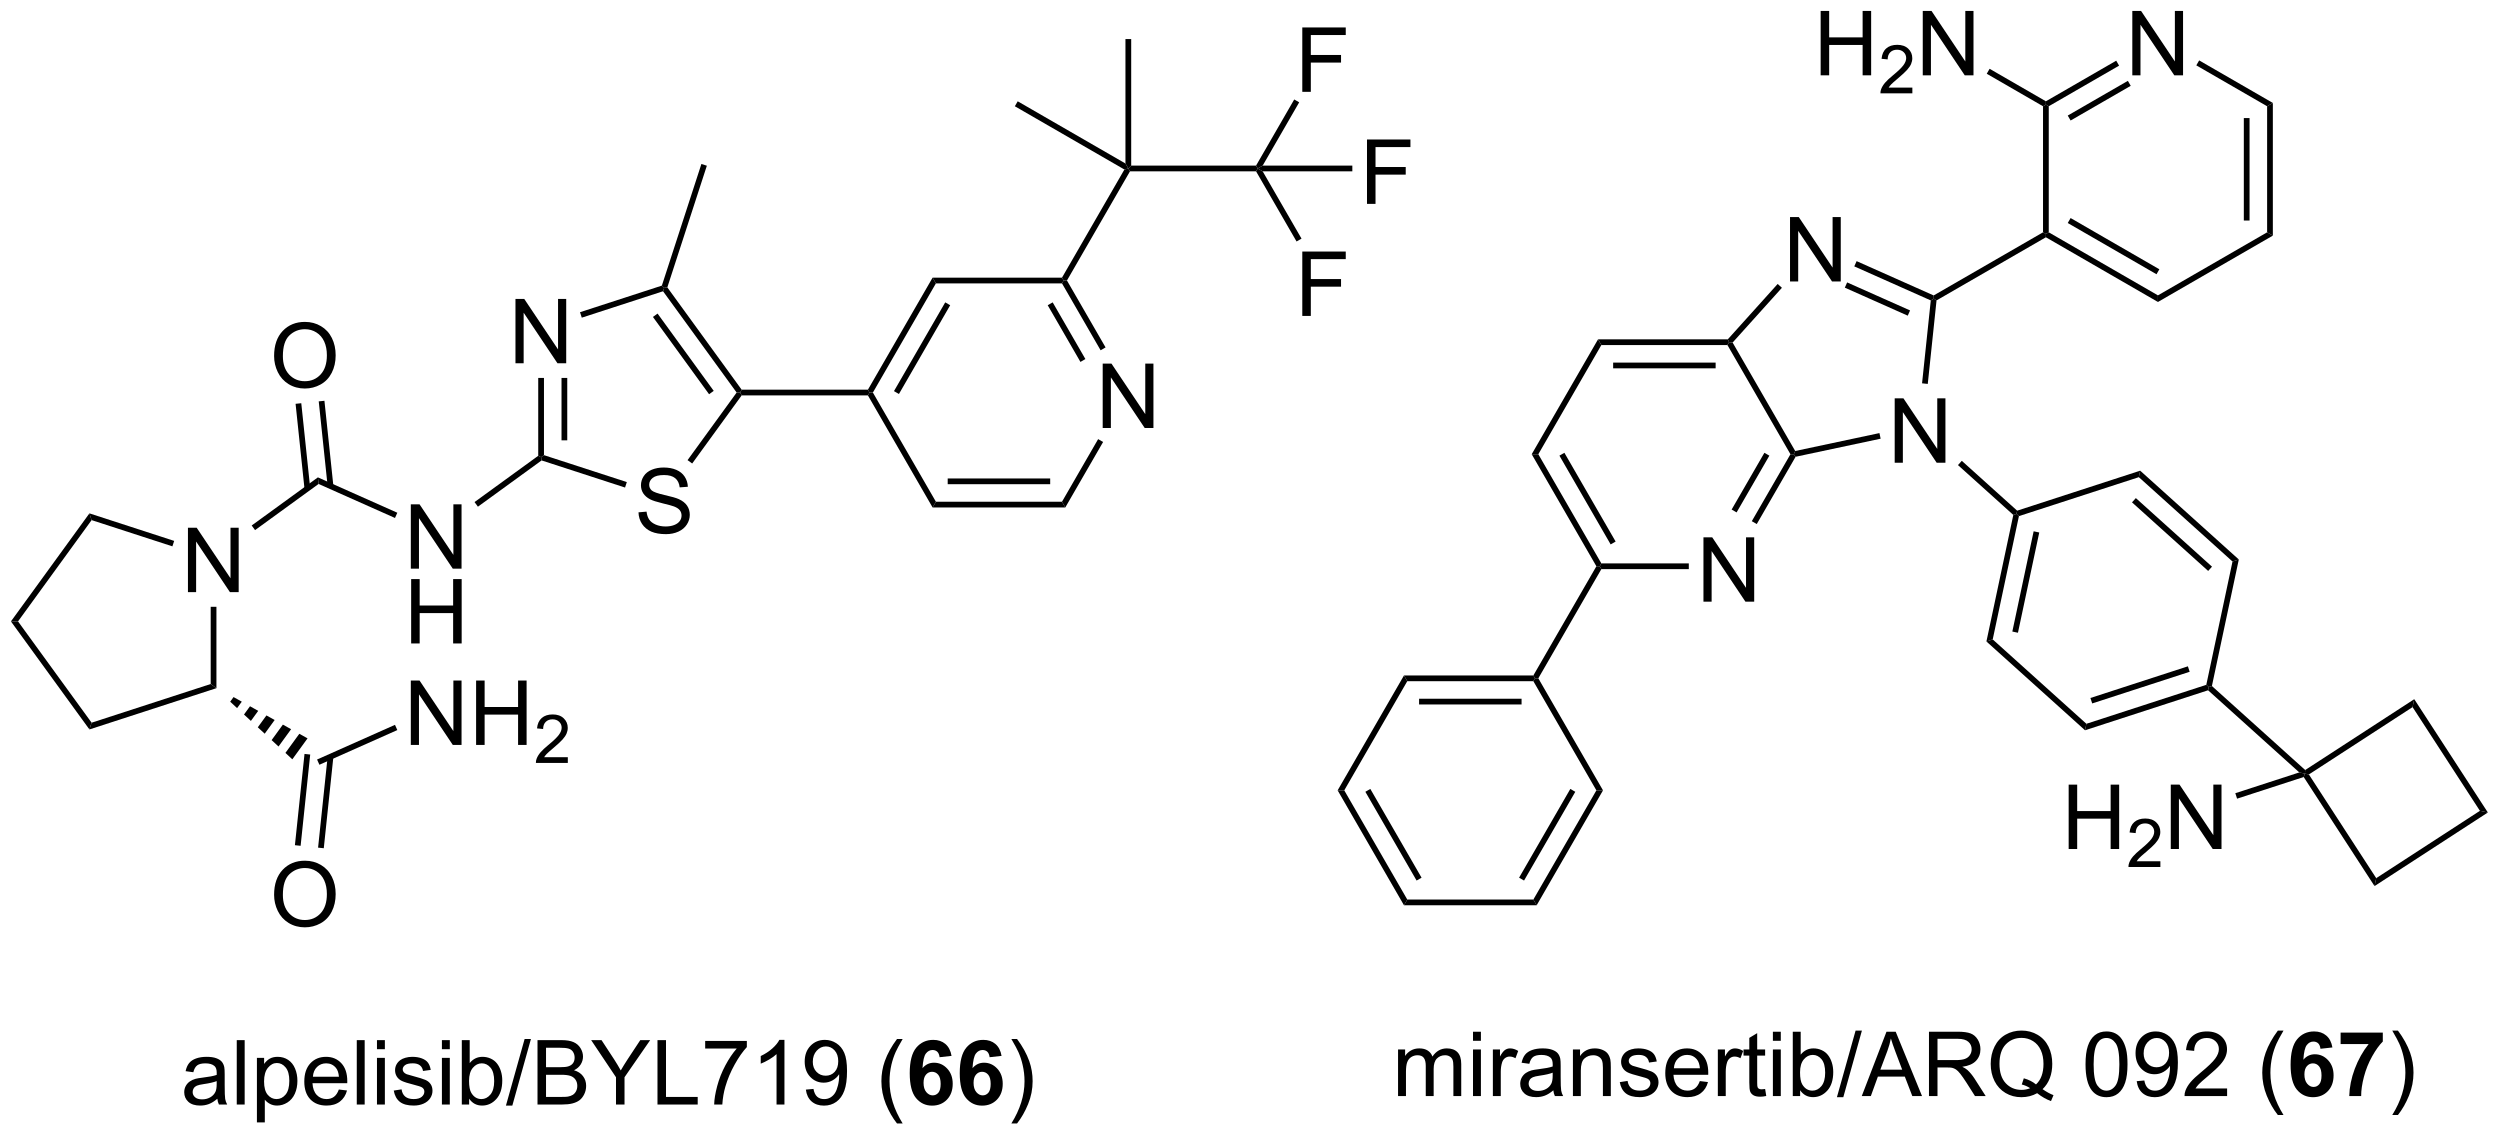<?xml version="1.0" encoding="UTF-8"?>
<!DOCTYPE svg PUBLIC '-//W3C//DTD SVG 1.0//EN'
          'http://www.w3.org/TR/2001/REC-SVG-20010904/DTD/svg10.dtd'>
<svg stroke-dasharray="none" shape-rendering="auto" xmlns="http://www.w3.org/2000/svg" font-family="'Dialog'" text-rendering="auto" width="610" fill-opacity="1" color-interpolation="auto" color-rendering="auto" preserveAspectRatio="xMidYMid meet" font-size="12px" viewBox="0 0 610 277" fill="black" xmlns:xlink="http://www.w3.org/1999/xlink" stroke="black" image-rendering="auto" stroke-miterlimit="10" stroke-linecap="square" stroke-linejoin="miter" font-style="normal" stroke-width="1" height="277" stroke-dashoffset="0" font-weight="normal" stroke-opacity="1"
><!--Generated by the Batik Graphics2D SVG Generator--><defs id="genericDefs"
  /><g
  ><defs id="defs1"
    ><clipPath clipPathUnits="userSpaceOnUse" id="clipPath1"
      ><path d="M0.633 1.583 L229.265 1.583 L229.265 105.375 L0.633 105.375 L0.633 1.583 Z"
      /></clipPath
      ><clipPath clipPathUnits="userSpaceOnUse" id="clipPath2"
      ><path d="M-0.972 35.125 L-0.972 136.032 L221.303 136.032 L221.303 35.125 Z"
      /></clipPath
    ></defs
    ><g transform="scale(2.667,2.667) translate(-0.633,-1.583) matrix(1.029,0,0,1.029,1.633,-34.547)"
    ><path d="M55.797 80.663 L56.513 80.601 Q56.563 81.03 56.748 81.306 Q56.935 81.582 57.326 81.752 Q57.717 81.921 58.203 81.921 Q58.638 81.921 58.969 81.793 Q59.303 81.663 59.464 81.439 Q59.625 81.215 59.625 80.95 Q59.625 80.679 59.469 80.478 Q59.313 80.278 58.953 80.14 Q58.724 80.051 57.935 79.861 Q57.146 79.671 56.828 79.504 Q56.42 79.288 56.217 78.97 Q56.016 78.653 56.016 78.257 Q56.016 77.825 56.261 77.447 Q56.508 77.069 56.98 76.874 Q57.453 76.679 58.032 76.679 Q58.67 76.679 59.154 76.884 Q59.641 77.09 59.901 77.489 Q60.164 77.887 60.185 78.39 L59.459 78.444 Q59.399 77.903 59.06 77.627 Q58.724 77.348 58.063 77.348 Q57.375 77.348 57.06 77.601 Q56.748 77.851 56.748 78.207 Q56.748 78.515 56.969 78.715 Q57.188 78.913 58.112 79.124 Q59.037 79.332 59.381 79.489 Q59.881 79.718 60.118 80.072 Q60.357 80.426 60.357 80.887 Q60.357 81.343 60.094 81.749 Q59.834 82.153 59.342 82.379 Q58.852 82.603 58.24 82.603 Q57.461 82.603 56.935 82.377 Q56.412 82.147 56.112 81.694 Q55.813 81.239 55.797 80.663 Z" stroke="none" clip-path="url(#clipPath2)"
    /></g
    ><g transform="matrix(2.743,0,0,2.743,2.667,-96.346)"
    ><path d="M44.881 67.439 L44.881 61.713 L45.66 61.713 L48.668 66.207 L48.668 61.713 L49.394 61.713 L49.394 67.439 L48.616 67.439 L45.608 62.939 L45.608 67.439 L44.881 67.439 Z" stroke="none" clip-path="url(#clipPath2)"
    /></g
    ><g transform="matrix(2.743,0,0,2.743,2.667,-96.346)"
    ><path d="M35.571 85.712 L35.571 79.986 L36.349 79.986 L39.357 84.481 L39.357 79.986 L40.084 79.986 L40.084 85.712 L39.305 85.712 L36.297 81.212 L36.297 85.712 L35.571 85.712 Z" stroke="none" clip-path="url(#clipPath2)"
    /></g
    ><g transform="matrix(2.743,0,0,2.743,2.667,-96.346)"
    ><path d="M35.602 92.362 L35.602 86.636 L36.359 86.636 L36.359 88.987 L39.336 88.987 L39.336 86.636 L40.094 86.636 L40.094 92.362 L39.336 92.362 L39.336 89.662 L36.359 89.662 L36.359 92.362 L35.602 92.362 Z" stroke="none" clip-path="url(#clipPath2)"
    /></g
    ><g transform="matrix(2.743,0,0,2.743,2.667,-96.346)"
    ><path d="M23.41 66.797 Q23.41 65.37 24.175 64.565 Q24.941 63.758 26.152 63.758 Q26.944 63.758 27.579 64.138 Q28.217 64.516 28.55 65.193 Q28.886 65.87 28.886 66.729 Q28.886 67.601 28.535 68.289 Q28.183 68.976 27.537 69.331 Q26.894 69.685 26.147 69.685 Q25.339 69.685 24.701 69.294 Q24.066 68.901 23.738 68.226 Q23.41 67.549 23.41 66.797 ZM24.191 66.807 Q24.191 67.844 24.746 68.44 Q25.303 69.034 26.144 69.034 Q26.998 69.034 27.55 68.432 Q28.105 67.831 28.105 66.726 Q28.105 66.026 27.868 65.505 Q27.631 64.984 27.175 64.698 Q26.722 64.409 26.154 64.409 Q25.35 64.409 24.769 64.963 Q24.191 65.516 24.191 66.807 Z" stroke="none" clip-path="url(#clipPath2)"
    /></g
    ><g transform="matrix(2.743,0,0,2.743,2.667,-96.346)"
    ><path d="M15.746 87.796 L15.746 82.07 L16.525 82.07 L19.532 86.564 L19.532 82.07 L20.259 82.07 L20.259 87.796 L19.48 87.796 L16.473 83.296 L16.473 87.796 L15.746 87.796 Z" stroke="none" clip-path="url(#clipPath2)"
    /></g
    ><g transform="matrix(2.743,0,0,2.743,2.667,-96.346)"
    ><path d="M23.41 114.726 Q23.41 113.299 24.175 112.494 Q24.941 111.687 26.152 111.687 Q26.944 111.687 27.579 112.067 Q28.217 112.445 28.55 113.122 Q28.886 113.799 28.886 114.658 Q28.886 115.531 28.535 116.218 Q28.183 116.906 27.537 117.26 Q26.894 117.614 26.147 117.614 Q25.339 117.614 24.701 117.223 Q24.066 116.83 23.738 116.156 Q23.41 115.478 23.41 114.726 ZM24.191 114.736 Q24.191 115.773 24.746 116.369 Q25.303 116.963 26.144 116.963 Q26.998 116.963 27.55 116.361 Q28.105 115.76 28.105 114.656 Q28.105 113.955 27.868 113.434 Q27.631 112.913 27.175 112.627 Q26.722 112.338 26.154 112.338 Q25.35 112.338 24.769 112.893 Q24.191 113.445 24.191 114.736 Z" stroke="none" clip-path="url(#clipPath2)"
    /></g
    ><g transform="matrix(2.743,0,0,2.743,2.667,-96.346)"
    ><path d="M35.571 101.388 L35.571 95.662 L36.349 95.662 L39.357 100.157 L39.357 95.662 L40.084 95.662 L40.084 101.388 L39.305 101.388 L36.297 96.888 L36.297 101.388 L35.571 101.388 ZM41.379 101.388 L41.379 95.662 L42.137 95.662 L42.137 98.013 L45.113 98.013 L45.113 95.662 L45.871 95.662 L45.871 101.388 L45.113 101.388 L45.113 98.688 L42.137 98.688 L42.137 101.388 L41.379 101.388 Z" stroke="none" clip-path="url(#clipPath2)"
    /></g
    ><g transform="matrix(2.743,0,0,2.743,2.667,-96.346)"
    ><path d="M49.537 102.481 L49.537 102.988 L46.697 102.988 Q46.692 102.797 46.76 102.621 Q46.867 102.332 47.106 102.051 Q47.346 101.77 47.797 101.4 Q48.496 100.826 48.742 100.49 Q48.989 100.154 48.989 99.856 Q48.989 99.543 48.764 99.328 Q48.541 99.112 48.18 99.112 Q47.799 99.112 47.571 99.34 Q47.342 99.569 47.34 99.973 L46.797 99.918 Q46.854 99.311 47.217 98.994 Q47.58 98.676 48.192 98.676 Q48.811 98.676 49.17 99.02 Q49.531 99.362 49.531 99.867 Q49.531 100.125 49.426 100.375 Q49.321 100.623 49.074 100.899 Q48.83 101.174 48.262 101.654 Q47.787 102.053 47.653 102.195 Q47.518 102.338 47.43 102.481 L49.537 102.481 Z" stroke="none" clip-path="url(#clipPath2)"
    /></g
    ><g transform="matrix(2.743,0,0,2.743,2.667,-96.346)"
    ><path d="M97.117 73.194 L97.117 67.467 L97.896 67.467 L100.904 71.962 L100.904 67.467 L101.63 67.467 L101.63 73.194 L100.852 73.194 L97.844 68.694 L97.844 73.194 L97.117 73.194 Z" stroke="none" clip-path="url(#clipPath2)"
    /></g
    ><g transform="matrix(2.743,0,0,2.743,2.667,-96.346)"
    ><path d="M114.872 63.227 L114.872 57.5 L118.737 57.5 L118.737 58.175 L115.63 58.175 L115.63 59.948 L118.318 59.948 L118.318 60.625 L115.63 60.625 L115.63 63.227 L114.872 63.227 Z" stroke="none" clip-path="url(#clipPath2)"
    /></g
    ><g transform="matrix(2.743,0,0,2.743,2.667,-96.346)"
    ><path d="M120.627 53.26 L120.627 47.533 L124.491 47.533 L124.491 48.208 L121.385 48.208 L121.385 49.981 L124.072 49.981 L124.072 50.658 L121.385 50.658 L121.385 53.26 L120.627 53.26 Z" stroke="none" clip-path="url(#clipPath2)"
    /></g
    ><g transform="matrix(2.743,0,0,2.743,2.667,-96.346)"
    ><path d="M114.872 43.293 L114.872 37.566 L118.737 37.566 L118.737 38.241 L115.63 38.241 L115.63 40.014 L118.318 40.014 L118.318 40.691 L115.63 40.691 L115.63 43.293 L114.872 43.293 Z" stroke="none" clip-path="url(#clipPath2)"
    /></g
    ><g transform="matrix(2.743,0,0,2.743,2.667,-96.346)"
    ><path d="M61.42 49.709 L61.905 49.866 L58.389 60.688 L58.106 60.733 L57.903 60.53 Z" stroke="none" clip-path="url(#clipPath2)"
    /></g
    ><g transform="matrix(2.743,0,0,2.743,2.667,-96.346)"
    ><path d="M58.008 61.033 L58.106 60.733 L58.389 60.688 L65 69.788 L64.871 70.043 L64.555 70.043 ZM57.108 63.318 L62.103 70.193 L62.516 69.894 L57.521 63.018 Z" stroke="none" clip-path="url(#clipPath2)"
    /></g
    ><g transform="matrix(2.743,0,0,2.743,2.667,-96.346)"
    ><path d="M64.555 70.043 L64.871 70.043 L65 70.299 L60.6 76.355 L60.188 76.055 Z" stroke="none" clip-path="url(#clipPath2)"
    /></g
    ><g transform="matrix(2.743,0,0,2.743,2.667,-96.346)"
    ><path d="M54.786 78.007 L54.628 78.493 L47.205 76.081 L47.16 75.798 L47.416 75.612 Z" stroke="none" clip-path="url(#clipPath2)"
    /></g
    ><g transform="matrix(2.743,0,0,2.743,2.667,-96.346)"
    ><path d="M47.416 75.612 L47.16 75.798 L46.905 75.668 L46.905 68.743 L47.416 68.743 ZM49.487 74.293 L49.487 68.743 L48.977 68.743 L48.977 74.293 Z" stroke="none" clip-path="url(#clipPath2)"
    /></g
    ><g transform="matrix(2.743,0,0,2.743,2.667,-96.346)"
    ><path d="M57.903 60.53 L58.106 60.733 L58.008 61.033 L50.779 63.382 L50.622 62.896 Z" stroke="none" clip-path="url(#clipPath2)"
    /></g
    ><g transform="matrix(2.743,0,0,2.743,2.667,-96.346)"
    ><path d="M46.905 75.668 L47.16 75.798 L47.205 76.081 L41.54 80.197 L41.24 79.784 Z" stroke="none" clip-path="url(#clipPath2)"
    /></g
    ><g transform="matrix(2.743,0,0,2.743,2.667,-96.346)"
    ><path d="M34.37 80.734 L34.163 81.2 L27.367 78.174 L27.305 77.588 Z" stroke="none" clip-path="url(#clipPath2)"
    /></g
    ><g transform="matrix(2.743,0,0,2.743,2.667,-96.346)"
    ><path d="M28.682 78.341 L27.887 70.775 L27.38 70.828 L28.175 78.395 ZM26.622 78.558 L25.827 70.992 L25.32 71.045 L26.115 78.611 Z" stroke="none" clip-path="url(#clipPath2)"
    /></g
    ><g transform="matrix(2.743,0,0,2.743,2.667,-96.346)"
    ><path d="M27.305 77.588 L27.367 78.174 L21.716 82.28 L21.416 81.868 Z" stroke="none" clip-path="url(#clipPath2)"
    /></g
    ><g transform="matrix(2.743,0,0,2.743,2.667,-96.346)"
    ><path d="M14.521 83.239 L14.363 83.724 L7.177 81.39 L6.982 80.79 Z" stroke="none" clip-path="url(#clipPath2)"
    /></g
    ><g transform="matrix(2.743,0,0,2.743,2.667,-96.346)"
    ><path d="M6.982 80.79 L7.177 81.39 L0.631 90.4 L0 90.4 Z" stroke="none" clip-path="url(#clipPath2)"
    /></g
    ><g transform="matrix(2.743,0,0,2.743,2.667,-96.346)"
    ><path d="M0 90.4 L0.631 90.4 L7.177 99.411 L6.982 100.011 Z" stroke="none" clip-path="url(#clipPath2)"
    /></g
    ><g transform="matrix(2.743,0,0,2.743,2.667,-96.346)"
    ><path d="M6.982 100.011 L7.177 99.411 L17.77 95.969 L18.28 96.34 Z" stroke="none" clip-path="url(#clipPath2)"
    /></g
    ><g transform="matrix(2.743,0,0,2.743,2.667,-96.346)"
    ><path d="M17.77 89.1 L18.28 89.1 L18.28 96.34 L17.77 95.969 Z" stroke="none" clip-path="url(#clipPath2)"
    /></g
    ><g transform="matrix(2.743,0,0,2.743,2.667,-96.346)"
    ><path d="M19.803 97.131 L20.535 97.54 L20.118 98.113 L19.504 97.544 ZM21.266 97.948 L21.997 98.356 L21.346 99.252 L20.732 98.683 ZM22.728 98.764 L23.459 99.172 L22.575 100.39 L21.96 99.821 ZM24.191 99.581 L24.922 99.989 L23.803 101.529 L23.189 100.96 ZM25.653 100.397 L26.384 100.805 L25.031 102.668 L24.417 102.098 Z" stroke="none" clip-path="url(#clipPath2)"
    /></g
    ><g transform="matrix(2.743,0,0,2.743,2.667,-96.346)"
    ><path d="M26.115 102.19 L25.261 110.308 L25.769 110.362 L26.622 102.243 ZM28.175 102.406 L27.322 110.525 L27.829 110.578 L28.682 102.46 Z" stroke="none" clip-path="url(#clipPath2)"
    /></g
    ><g transform="matrix(2.743,0,0,2.743,2.667,-96.346)"
    ><path d="M27.44 103.152 L27.232 102.686 L34.163 99.601 L34.37 100.067 Z" stroke="none" clip-path="url(#clipPath2)"
    /></g
    ><g transform="matrix(2.743,0,0,2.743,2.667,-96.346)"
    ><path d="M65 70.299 L64.871 70.043 L65 69.788 L76.232 69.788 L76.379 70.043 L76.232 70.299 Z" stroke="none" clip-path="url(#clipPath2)"
    /></g
    ><g transform="matrix(2.743,0,0,2.743,2.667,-96.346)"
    ><path d="M76.674 70.043 L76.379 70.043 L76.232 69.788 L81.986 59.822 L82.281 60.332 ZM78.992 70.171 L83.55 62.276 L83.109 62.021 L78.55 69.916 Z" stroke="none" clip-path="url(#clipPath2)"
    /></g
    ><g transform="matrix(2.743,0,0,2.743,2.667,-96.346)"
    ><path d="M82.281 60.332 L81.986 59.822 L93.495 59.822 L93.642 60.077 L93.495 60.332 Z" stroke="none" clip-path="url(#clipPath2)"
    /></g
    ><g transform="matrix(2.743,0,0,2.743,2.667,-96.346)"
    ><path d="M93.495 60.332 L93.642 60.077 L93.937 60.077 L97.373 66.028 L96.931 66.283 ZM92.225 62.276 L95.137 67.319 L95.578 67.063 L92.667 62.021 Z" stroke="none" clip-path="url(#clipPath2)"
    /></g
    ><g transform="matrix(2.743,0,0,2.743,2.667,-96.346)"
    ><path d="M96.711 74.185 L97.153 74.44 L93.789 80.265 L93.495 79.755 Z" stroke="none" clip-path="url(#clipPath2)"
    /></g
    ><g transform="matrix(2.743,0,0,2.743,2.667,-96.346)"
    ><path d="M93.495 79.755 L93.789 80.265 L81.986 80.265 L82.281 79.755 ZM92.446 77.684 L83.329 77.684 L83.329 78.194 L92.446 78.194 Z" stroke="none" clip-path="url(#clipPath2)"
    /></g
    ><g transform="matrix(2.743,0,0,2.743,2.667,-96.346)"
    ><path d="M76.232 70.299 L76.379 70.043 L76.674 70.043 L82.281 79.755 L81.986 80.265 Z" stroke="none" clip-path="url(#clipPath2)"
    /></g
    ><g transform="matrix(2.743,0,0,2.743,2.667,-96.346)"
    ><path d="M93.937 60.077 L93.642 60.077 L93.495 59.822 L99.048 50.203 L99.396 50.11 L99.544 50.365 Z" stroke="none" clip-path="url(#clipPath2)"
    /></g
    ><g transform="matrix(2.743,0,0,2.743,2.667,-96.346)"
    ><path d="M99.141 49.668 L99.396 50.11 L99.048 50.203 L89.302 44.577 L89.557 44.135 Z" stroke="none" clip-path="url(#clipPath2)"
    /></g
    ><g transform="matrix(2.743,0,0,2.743,2.667,-96.346)"
    ><path d="M99.652 49.855 L99.396 50.11 L99.141 49.668 L99.141 38.601 L99.652 38.601 Z" stroke="none" clip-path="url(#clipPath2)"
    /></g
    ><g transform="matrix(2.743,0,0,2.743,2.667,-96.346)"
    ><path d="M99.544 50.365 L99.396 50.11 L99.652 49.855 L110.758 49.855 L110.905 50.11 L110.758 50.365 Z" stroke="none" clip-path="url(#clipPath2)"
    /></g
    ><g transform="matrix(2.743,0,0,2.743,2.667,-96.346)"
    ><path d="M110.758 50.365 L110.905 50.11 L111.347 50.365 L114.803 56.351 L114.361 56.606 Z" stroke="none" clip-path="url(#clipPath2)"
    /></g
    ><g transform="matrix(2.743,0,0,2.743,2.667,-96.346)"
    ><path d="M111.347 50.365 L110.905 50.11 L111.347 49.855 L119.323 49.855 L119.323 50.365 Z" stroke="none" clip-path="url(#clipPath2)"
    /></g
    ><g transform="matrix(2.743,0,0,2.743,2.667,-96.346)"
    ><path d="M111.347 49.855 L110.905 50.11 L110.758 49.855 L114.154 43.972 L114.596 44.227 Z" stroke="none" clip-path="url(#clipPath2)"
    /></g
    ><g transform="matrix(2.743,0,0,2.743,2.667,-96.346)"
    ><path d="M18.361 132.862 Q17.97 133.195 17.608 133.333 Q17.249 133.469 16.834 133.469 Q16.15 133.469 15.782 133.135 Q15.415 132.799 15.415 132.281 Q15.415 131.977 15.553 131.724 Q15.694 131.471 15.918 131.32 Q16.142 131.167 16.423 131.089 Q16.631 131.034 17.048 130.984 Q17.9 130.883 18.303 130.742 Q18.306 130.596 18.306 130.557 Q18.306 130.128 18.108 129.953 Q17.837 129.714 17.306 129.714 Q16.811 129.714 16.574 129.888 Q16.337 130.062 16.225 130.503 L15.538 130.409 Q15.631 129.969 15.845 129.698 Q16.061 129.424 16.467 129.279 Q16.874 129.133 17.407 129.133 Q17.939 129.133 18.269 129.258 Q18.603 129.383 18.759 129.573 Q18.915 129.76 18.978 130.049 Q19.014 130.229 19.014 130.698 L19.014 131.635 Q19.014 132.617 19.058 132.878 Q19.103 133.135 19.236 133.375 L18.501 133.375 Q18.392 133.156 18.361 132.862 ZM18.303 131.292 Q17.921 131.448 17.155 131.557 Q16.72 131.62 16.54 131.698 Q16.361 131.776 16.262 131.927 Q16.165 132.078 16.165 132.26 Q16.165 132.542 16.379 132.729 Q16.592 132.917 17.001 132.917 Q17.407 132.917 17.723 132.74 Q18.04 132.562 18.189 132.253 Q18.303 132.016 18.303 131.549 L18.303 131.292 ZM20.088 133.375 L20.088 127.648 L20.792 127.648 L20.792 133.375 L20.088 133.375 ZM21.881 134.966 L21.881 129.227 L22.522 129.227 L22.522 129.766 Q22.749 129.448 23.032 129.292 Q23.319 129.133 23.725 129.133 Q24.256 129.133 24.663 129.406 Q25.069 129.68 25.275 130.177 Q25.483 130.674 25.483 131.268 Q25.483 131.906 25.254 132.417 Q25.025 132.924 24.59 133.198 Q24.155 133.469 23.673 133.469 Q23.322 133.469 23.043 133.32 Q22.764 133.172 22.584 132.945 L22.584 134.966 L21.881 134.966 ZM22.517 131.323 Q22.517 132.125 22.84 132.508 Q23.165 132.891 23.626 132.891 Q24.095 132.891 24.428 132.495 Q24.764 132.096 24.764 131.266 Q24.764 130.471 24.436 130.078 Q24.111 129.682 23.657 129.682 Q23.209 129.682 22.863 130.104 Q22.517 130.523 22.517 131.323 ZM29.169 132.039 L29.896 132.128 Q29.724 132.766 29.258 133.117 Q28.794 133.469 28.073 133.469 Q27.161 133.469 26.628 132.909 Q26.096 132.346 26.096 131.336 Q26.096 130.289 26.635 129.711 Q27.174 129.133 28.034 129.133 Q28.864 129.133 29.39 129.701 Q29.919 130.266 29.919 131.292 Q29.919 131.354 29.917 131.479 L26.823 131.479 Q26.862 132.164 27.208 132.529 Q27.557 132.891 28.075 132.891 Q28.463 132.891 28.737 132.688 Q29.01 132.484 29.169 132.039 ZM26.862 130.901 L29.177 130.901 Q29.13 130.378 28.911 130.117 Q28.575 129.711 28.042 129.711 Q27.557 129.711 27.227 130.036 Q26.896 130.359 26.862 130.901 ZM30.764 133.375 L30.764 127.648 L31.467 127.648 L31.467 133.375 L30.764 133.375 ZM32.56 128.456 L32.56 127.648 L33.263 127.648 L33.263 128.456 L32.56 128.456 ZM32.56 133.375 L32.56 129.227 L33.263 129.227 L33.263 133.375 L32.56 133.375 ZM34.053 132.135 L34.749 132.026 Q34.806 132.445 35.074 132.669 Q35.342 132.891 35.822 132.891 Q36.306 132.891 36.54 132.693 Q36.775 132.495 36.775 132.229 Q36.775 131.992 36.569 131.854 Q36.423 131.76 35.85 131.617 Q35.077 131.422 34.777 131.279 Q34.478 131.135 34.324 130.885 Q34.17 130.633 34.17 130.328 Q34.17 130.049 34.295 129.815 Q34.423 129.578 34.642 129.422 Q34.806 129.299 35.09 129.216 Q35.374 129.133 35.697 129.133 Q36.186 129.133 36.553 129.273 Q36.923 129.414 37.098 129.654 Q37.275 129.893 37.342 130.297 L36.655 130.391 Q36.608 130.07 36.381 129.891 Q36.157 129.711 35.749 129.711 Q35.264 129.711 35.056 129.872 Q34.85 130.031 34.85 130.245 Q34.85 130.383 34.936 130.492 Q35.022 130.604 35.204 130.68 Q35.311 130.719 35.827 130.859 Q36.572 131.057 36.866 131.185 Q37.163 131.312 37.329 131.555 Q37.499 131.797 37.499 132.156 Q37.499 132.508 37.293 132.818 Q37.087 133.128 36.699 133.299 Q36.314 133.469 35.827 133.469 Q35.017 133.469 34.592 133.133 Q34.17 132.797 34.053 132.135 ZM38.337 128.456 L38.337 127.648 L39.04 127.648 L39.04 128.456 L38.337 128.456 ZM38.337 133.375 L38.337 129.227 L39.04 129.227 L39.04 133.375 L38.337 133.375 ZM40.76 133.375 L40.107 133.375 L40.107 127.648 L40.81 127.648 L40.81 129.69 Q41.255 129.133 41.948 129.133 Q42.331 129.133 42.672 129.286 Q43.013 129.44 43.234 129.721 Q43.456 130 43.581 130.396 Q43.706 130.789 43.706 131.237 Q43.706 132.305 43.177 132.888 Q42.651 133.469 41.911 133.469 Q41.177 133.469 40.76 132.854 L40.76 133.375 ZM40.752 131.268 Q40.752 132.016 40.956 132.346 Q41.286 132.891 41.854 132.891 Q42.315 132.891 42.651 132.49 Q42.987 132.089 42.987 131.297 Q42.987 130.484 42.664 130.099 Q42.341 129.711 41.885 129.711 Q41.424 129.711 41.088 130.112 Q40.752 130.51 40.752 131.268 ZM44.032 133.474 L45.694 127.549 L46.256 127.549 L44.6 133.474 L44.032 133.474 ZM46.841 133.375 L46.841 127.648 L48.989 127.648 Q49.646 127.648 50.042 127.823 Q50.44 127.995 50.664 128.357 Q50.888 128.719 50.888 129.112 Q50.888 129.479 50.687 129.805 Q50.489 130.128 50.088 130.328 Q50.607 130.479 50.885 130.846 Q51.167 131.214 51.167 131.714 Q51.167 132.117 50.995 132.464 Q50.825 132.807 50.575 132.995 Q50.325 133.182 49.948 133.279 Q49.573 133.375 49.026 133.375 L46.841 133.375 ZM47.599 130.055 L48.838 130.055 Q49.341 130.055 49.56 129.987 Q49.849 129.901 49.995 129.703 Q50.143 129.503 50.143 129.203 Q50.143 128.917 50.005 128.701 Q49.87 128.484 49.614 128.404 Q49.362 128.323 48.745 128.323 L47.599 128.323 L47.599 130.055 ZM47.599 132.698 L49.026 132.698 Q49.393 132.698 49.542 132.672 Q49.802 132.625 49.977 132.516 Q50.154 132.406 50.266 132.198 Q50.38 131.987 50.38 131.714 Q50.38 131.393 50.216 131.159 Q50.052 130.922 49.76 130.826 Q49.471 130.729 48.924 130.729 L47.599 130.729 L47.599 132.698 ZM53.823 133.375 L53.823 130.948 L51.614 127.648 L52.536 127.648 L53.667 129.375 Q53.979 129.859 54.247 130.344 Q54.505 129.893 54.872 129.331 L55.982 127.648 L56.864 127.648 L54.581 130.948 L54.581 133.375 L53.823 133.375 ZM57.513 133.375 L57.513 127.648 L58.271 127.648 L58.271 132.698 L61.091 132.698 L61.091 133.375 L57.513 133.375 ZM61.756 128.398 L61.756 127.721 L65.462 127.721 L65.462 128.268 Q64.915 128.852 64.379 129.818 Q63.842 130.781 63.548 131.799 Q63.337 132.518 63.28 133.375 L62.556 133.375 Q62.569 132.698 62.822 131.742 Q63.077 130.784 63.551 129.896 Q64.025 129.008 64.561 128.398 L61.756 128.398 ZM68.807 133.375 L68.104 133.375 L68.104 128.893 Q67.849 129.135 67.437 129.378 Q67.026 129.62 66.698 129.742 L66.698 129.062 Q67.286 128.784 67.727 128.391 Q68.169 127.995 68.354 127.625 L68.807 127.625 L68.807 133.375 ZM70.712 132.049 L71.389 131.987 Q71.475 132.464 71.717 132.68 Q71.96 132.893 72.337 132.893 Q72.663 132.893 72.905 132.745 Q73.15 132.596 73.306 132.349 Q73.462 132.102 73.566 131.68 Q73.673 131.258 73.673 130.82 Q73.673 130.773 73.671 130.68 Q73.46 131.016 73.092 131.224 Q72.728 131.432 72.303 131.432 Q71.592 131.432 71.1 130.917 Q70.608 130.401 70.608 129.557 Q70.608 128.688 71.121 128.156 Q71.634 127.625 72.407 127.625 Q72.967 127.625 73.428 127.927 Q73.892 128.227 74.131 128.784 Q74.374 129.339 74.374 130.393 Q74.374 131.492 74.134 132.143 Q73.897 132.792 73.426 133.133 Q72.954 133.474 72.322 133.474 Q71.65 133.474 71.222 133.102 Q70.798 132.727 70.712 132.049 ZM73.592 129.523 Q73.592 128.917 73.269 128.562 Q72.947 128.206 72.493 128.206 Q72.025 128.206 71.676 128.589 Q71.329 128.971 71.329 129.581 Q71.329 130.128 71.66 130.471 Q71.991 130.812 72.475 130.812 Q72.962 130.812 73.277 130.471 Q73.592 130.128 73.592 129.523 ZM78.819 135.06 Q78.236 134.326 77.832 133.341 Q77.431 132.354 77.431 131.299 Q77.431 130.37 77.733 129.518 Q78.085 128.531 78.819 127.549 L79.322 127.549 Q78.85 128.362 78.697 128.711 Q78.46 129.25 78.322 129.836 Q78.155 130.565 78.155 131.305 Q78.155 133.182 79.322 135.06 L78.819 135.06 Z" stroke="none" clip-path="url(#clipPath2)"
    /></g
    ><g transform="matrix(2.743,0,0,2.743,2.667,-96.346)"
    ><path d="M83.671 129.049 L82.608 129.167 Q82.569 128.839 82.405 128.682 Q82.241 128.526 81.978 128.526 Q81.631 128.526 81.389 128.839 Q81.15 129.151 81.087 130.141 Q81.499 129.656 82.108 129.656 Q82.796 129.656 83.285 130.18 Q83.775 130.703 83.775 131.531 Q83.775 132.409 83.259 132.943 Q82.743 133.474 81.936 133.474 Q81.069 133.474 80.509 132.799 Q79.952 132.125 79.952 130.589 Q79.952 129.016 80.532 128.32 Q81.116 127.625 82.046 127.625 Q82.697 127.625 83.124 127.99 Q83.553 128.354 83.671 129.049 ZM81.181 131.445 Q81.181 131.979 81.426 132.271 Q81.673 132.562 81.991 132.562 Q82.296 132.562 82.499 132.326 Q82.702 132.086 82.702 131.542 Q82.702 130.984 82.483 130.724 Q82.264 130.464 81.936 130.464 Q81.618 130.464 81.4 130.714 Q81.181 130.961 81.181 131.445 ZM88.12 129.049 L87.057 129.167 Q87.018 128.839 86.854 128.682 Q86.69 128.526 86.427 128.526 Q86.081 128.526 85.838 128.839 Q85.599 129.151 85.536 130.141 Q85.948 129.656 86.557 129.656 Q87.245 129.656 87.734 130.18 Q88.224 130.703 88.224 131.531 Q88.224 132.409 87.708 132.943 Q87.193 133.474 86.385 133.474 Q85.518 133.474 84.958 132.799 Q84.401 132.125 84.401 130.589 Q84.401 129.016 84.982 128.32 Q85.565 127.625 86.495 127.625 Q87.146 127.625 87.573 127.99 Q88.002 128.354 88.12 129.049 ZM85.63 131.445 Q85.63 131.979 85.875 132.271 Q86.122 132.562 86.44 132.562 Q86.745 132.562 86.948 132.326 Q87.151 132.086 87.151 131.542 Q87.151 130.984 86.932 130.724 Q86.713 130.464 86.385 130.464 Q86.068 130.464 85.849 130.714 Q85.63 130.961 85.63 131.445 Z" stroke="none" clip-path="url(#clipPath2)"
    /></g
    ><g transform="matrix(2.743,0,0,2.743,2.667,-96.346)"
    ><path d="M89.499 135.06 L88.993 135.06 Q90.163 133.182 90.163 131.305 Q90.163 130.57 89.993 129.846 Q89.861 129.26 89.624 128.721 Q89.47 128.37 88.993 127.549 L89.499 127.549 Q90.233 128.531 90.585 129.518 Q90.884 130.37 90.884 131.299 Q90.884 132.354 90.48 133.341 Q90.077 134.326 89.499 135.06 Z" stroke="none" clip-path="url(#clipPath2)"
    /></g
    ><g transform="matrix(2.743,0,0,2.743,2.667,-96.346)"
    ><path d="M188.705 41.824 L188.705 36.097 L189.483 36.097 L192.491 40.592 L192.491 36.097 L193.218 36.097 L193.218 41.824 L192.439 41.824 L189.431 37.324 L189.431 41.824 L188.705 41.824 Z" stroke="none" clip-path="url(#clipPath2)"
    /></g
    ><g transform="matrix(2.743,0,0,2.743,2.667,-96.346)"
    ><path d="M160.981 41.824 L160.981 36.097 L161.739 36.097 L161.739 38.449 L164.715 38.449 L164.715 36.097 L165.473 36.097 L165.473 41.824 L164.715 41.824 L164.715 39.123 L161.739 39.123 L161.739 41.824 L160.981 41.824 Z" stroke="none" clip-path="url(#clipPath2)"
    /></g
    ><g transform="matrix(2.743,0,0,2.743,2.667,-96.346)"
    ><path d="M169.139 42.916 L169.139 43.424 L166.299 43.424 Q166.293 43.233 166.362 43.057 Q166.469 42.768 166.708 42.486 Q166.948 42.205 167.399 41.836 Q168.098 41.262 168.344 40.926 Q168.59 40.59 168.59 40.291 Q168.59 39.979 168.366 39.764 Q168.143 39.547 167.782 39.547 Q167.401 39.547 167.172 39.776 Q166.944 40.004 166.942 40.408 L166.399 40.354 Q166.456 39.746 166.819 39.43 Q167.182 39.111 167.793 39.111 Q168.413 39.111 168.772 39.455 Q169.133 39.797 169.133 40.303 Q169.133 40.561 169.028 40.811 Q168.922 41.059 168.676 41.334 Q168.432 41.609 167.864 42.09 Q167.389 42.489 167.254 42.631 Q167.12 42.774 167.032 42.916 L169.139 42.916 Z" stroke="none" clip-path="url(#clipPath2)"
    /></g
    ><g transform="matrix(2.743,0,0,2.743,2.667,-96.346)"
    ><path d="M170.064 41.824 L170.064 36.097 L170.843 36.097 L173.85 40.592 L173.85 36.097 L174.577 36.097 L174.577 41.824 L173.798 41.824 L170.791 37.324 L170.791 41.824 L170.064 41.824 Z" stroke="none" clip-path="url(#clipPath2)"
    /></g
    ><g transform="matrix(2.743,0,0,2.743,2.667,-96.346)"
    ><path d="M150.556 88.647 L150.556 82.92 L151.335 82.92 L154.343 87.415 L154.343 82.92 L155.07 82.92 L155.07 88.647 L154.291 88.647 L151.283 84.147 L151.283 88.647 L150.556 88.647 Z" stroke="none" clip-path="url(#clipPath2)"
    /></g
    ><g transform="matrix(2.743,0,0,2.743,2.667,-96.346)"
    ><path d="M167.568 76.287 L167.568 70.56 L168.347 70.56 L171.354 75.055 L171.354 70.56 L172.081 70.56 L172.081 76.287 L171.302 76.287 L168.294 71.787 L168.294 76.287 L167.568 76.287 Z" stroke="none" clip-path="url(#clipPath2)"
    /></g
    ><g transform="matrix(2.743,0,0,2.743,2.667,-96.346)"
    ><path d="M158.257 60.16 L158.257 54.434 L159.036 54.434 L162.044 58.928 L162.044 54.434 L162.77 54.434 L162.77 60.16 L161.992 60.16 L158.984 55.66 L158.984 60.16 L158.257 60.16 Z" stroke="none" clip-path="url(#clipPath2)"
    /></g
    ><g transform="matrix(2.743,0,0,2.743,2.667,-96.346)"
    ><path d="M183.043 110.647 L183.043 104.92 L183.801 104.92 L183.801 107.272 L186.777 107.272 L186.777 104.92 L187.535 104.92 L187.535 110.647 L186.777 110.647 L186.777 107.946 L183.801 107.946 L183.801 110.647 L183.043 110.647 Z" stroke="none" clip-path="url(#clipPath2)"
    /></g
    ><g transform="matrix(2.743,0,0,2.743,2.667,-96.346)"
    ><path d="M191.201 111.739 L191.201 112.246 L188.361 112.246 Q188.356 112.055 188.424 111.879 Q188.531 111.59 188.769 111.309 Q189.01 111.028 189.461 110.659 Q190.16 110.084 190.406 109.749 Q190.652 109.412 190.652 109.114 Q190.652 108.801 190.428 108.586 Q190.205 108.37 189.844 108.37 Q189.463 108.37 189.234 108.598 Q189.006 108.827 189.004 109.231 L188.461 109.176 Q188.518 108.569 188.881 108.252 Q189.244 107.934 189.856 107.934 Q190.475 107.934 190.834 108.278 Q191.195 108.62 191.195 109.125 Q191.195 109.383 191.09 109.633 Q190.984 109.881 190.738 110.157 Q190.494 110.432 189.926 110.912 Q189.451 111.311 189.316 111.454 Q189.182 111.596 189.094 111.739 L191.201 111.739 Z" stroke="none" clip-path="url(#clipPath2)"
    /></g
    ><g transform="matrix(2.743,0,0,2.743,2.667,-96.346)"
    ><path d="M192.126 110.647 L192.126 104.92 L192.905 104.92 L195.912 109.415 L195.912 104.92 L196.639 104.92 L196.639 110.647 L195.86 110.647 L192.852 106.147 L192.852 110.647 L192.126 110.647 Z" stroke="none" clip-path="url(#clipPath2)"
    /></g
    ><g transform="matrix(2.743,0,0,2.743,2.667,-96.346)"
    ><path d="M180.762 44.576 L181.017 44.428 L181.272 44.576 L181.272 55.79 L181.017 55.937 L180.762 55.79 Z" stroke="none" clip-path="url(#clipPath2)"
    /></g
    ><g transform="matrix(2.743,0,0,2.743,2.667,-96.346)"
    ><path d="M181.017 56.231 L181.017 55.937 L181.272 55.79 L190.984 61.397 L190.984 61.986 ZM182.961 54.962 L190.856 59.52 L191.111 59.078 L183.216 54.52 Z" stroke="none" clip-path="url(#clipPath2)"
    /></g
    ><g transform="matrix(2.743,0,0,2.743,2.667,-96.346)"
    ><path d="M190.984 61.986 L190.984 61.397 L200.696 55.79 L201.206 56.084 Z" stroke="none" clip-path="url(#clipPath2)"
    /></g
    ><g transform="matrix(2.743,0,0,2.743,2.667,-96.346)"
    ><path d="M201.206 56.084 L200.696 55.79 L200.696 44.576 L201.206 44.281 ZM199.134 54.741 L199.134 45.624 L198.624 45.624 L198.624 54.741 Z" stroke="none" clip-path="url(#clipPath2)"
    /></g
    ><g transform="matrix(2.743,0,0,2.743,2.667,-96.346)"
    ><path d="M201.206 44.281 L200.696 44.576 L194.397 40.939 L194.652 40.497 Z" stroke="none" clip-path="url(#clipPath2)"
    /></g
    ><g transform="matrix(2.743,0,0,2.743,2.667,-96.346)"
    ><path d="M181.272 44.576 L181.017 44.428 L181.017 44.134 L187.273 40.522 L187.528 40.964 ZM183.216 45.845 L188.564 42.758 L188.309 42.316 L182.961 45.403 Z" stroke="none" clip-path="url(#clipPath2)"
    /></g
    ><g transform="matrix(2.743,0,0,2.743,2.667,-96.346)"
    ><path d="M181.017 44.134 L181.017 44.428 L180.762 44.576 L175.756 41.685 L176.011 41.243 Z" stroke="none" clip-path="url(#clipPath2)"
    /></g
    ><g transform="matrix(2.743,0,0,2.743,2.667,-96.346)"
    ><path d="M158.718 75.242 L158.59 75.53 L158.296 75.53 L152.689 65.818 L152.836 65.563 L153.149 65.596 Z" stroke="none" clip-path="url(#clipPath2)"
    /></g
    ><g transform="matrix(2.743,0,0,2.743,2.667,-96.346)"
    ><path d="M152.722 65.308 L152.836 65.563 L152.689 65.818 L141.474 65.818 L141.18 65.308 ZM151.64 67.379 L142.523 67.379 L142.523 67.89 L151.64 67.89 Z" stroke="none" clip-path="url(#clipPath2)"
    /></g
    ><g transform="matrix(2.743,0,0,2.743,2.667,-96.346)"
    ><path d="M141.18 65.308 L141.474 65.818 L135.867 75.53 L135.278 75.53 Z" stroke="none" clip-path="url(#clipPath2)"
    /></g
    ><g transform="matrix(2.743,0,0,2.743,2.667,-96.346)"
    ><path d="M135.278 75.53 L135.867 75.53 L141.474 85.241 L141.327 85.496 L141.033 85.496 ZM137.744 75.657 L142.302 83.552 L142.744 83.297 L138.186 75.402 Z" stroke="none" clip-path="url(#clipPath2)"
    /></g
    ><g transform="matrix(2.743,0,0,2.743,2.667,-96.346)"
    ><path d="M141.474 85.752 L141.327 85.496 L141.474 85.241 L149.253 85.241 L149.253 85.752 Z" stroke="none" clip-path="url(#clipPath2)"
    /></g
    ><g transform="matrix(2.743,0,0,2.743,2.667,-96.346)"
    ><path d="M158.296 75.53 L158.59 75.53 L158.754 75.756 L155.298 81.741 L154.857 81.486 ZM155.977 75.402 L153.063 80.45 L153.505 80.705 L156.419 75.657 Z" stroke="none" clip-path="url(#clipPath2)"
    /></g
    ><g transform="matrix(2.743,0,0,2.743,2.667,-96.346)"
    ><path d="M170.777 61.849 L171.05 61.691 L171.29 61.847 L170.51 69.275 L170.002 69.222 Z" stroke="none" clip-path="url(#clipPath2)"
    /></g
    ><g transform="matrix(2.743,0,0,2.743,2.667,-96.346)"
    ><path d="M171.035 61.405 L171.05 61.691 L170.777 61.849 L163.973 58.82 L164.181 58.353 ZM168.936 62.739 L163.338 60.246 L163.131 60.712 L168.729 63.205 Z" stroke="none" clip-path="url(#clipPath2)"
    /></g
    ><g transform="matrix(2.743,0,0,2.743,2.667,-96.346)"
    ><path d="M166.211 73.649 L166.317 74.148 L158.754 75.756 L158.59 75.53 L158.718 75.242 Z" stroke="none" clip-path="url(#clipPath2)"
    /></g
    ><g transform="matrix(2.743,0,0,2.743,2.667,-96.346)"
    ><path d="M157.157 60.383 L157.536 60.724 L153.149 65.596 L152.836 65.563 L152.722 65.308 Z" stroke="none" clip-path="url(#clipPath2)"
    /></g
    ><g transform="matrix(2.743,0,0,2.743,2.667,-96.346)"
    ><path d="M135.425 95.718 L135.573 95.463 L135.867 95.463 L141.622 105.43 L141.033 105.43 Z" stroke="none" clip-path="url(#clipPath2)"
    /></g
    ><g transform="matrix(2.743,0,0,2.743,2.667,-96.346)"
    ><path d="M141.033 105.43 L141.622 105.43 L135.72 115.652 L135.425 115.142 ZM138.714 105.302 L134.156 113.198 L134.598 113.453 L139.156 105.558 Z" stroke="none" clip-path="url(#clipPath2)"
    /></g
    ><g transform="matrix(2.743,0,0,2.743,2.667,-96.346)"
    ><path d="M135.425 115.142 L135.72 115.652 L123.917 115.652 L124.211 115.142 Z" stroke="none" clip-path="url(#clipPath2)"
    /></g
    ><g transform="matrix(2.743,0,0,2.743,2.667,-96.346)"
    ><path d="M124.211 115.142 L123.917 115.652 L118.015 105.43 L118.604 105.43 ZM125.481 113.198 L120.923 105.302 L120.481 105.558 L125.039 113.453 Z" stroke="none" clip-path="url(#clipPath2)"
    /></g
    ><g transform="matrix(2.743,0,0,2.743,2.667,-96.346)"
    ><path d="M118.604 105.43 L118.015 105.43 L123.917 95.208 L124.211 95.718 Z" stroke="none" clip-path="url(#clipPath2)"
    /></g
    ><g transform="matrix(2.743,0,0,2.743,2.667,-96.346)"
    ><path d="M135.425 95.208 L135.573 95.463 L135.425 95.718 L124.211 95.718 L123.917 95.208 ZM134.377 97.28 L125.26 97.28 L125.26 97.79 L134.377 97.79 Z" stroke="none" clip-path="url(#clipPath2)"
    /></g
    ><g transform="matrix(2.743,0,0,2.743,2.667,-96.346)"
    ><path d="M141.033 85.496 L141.327 85.496 L141.474 85.752 L135.867 95.463 L135.573 95.463 L135.425 95.208 Z" stroke="none" clip-path="url(#clipPath2)"
    /></g
    ><g transform="matrix(2.743,0,0,2.743,2.667,-96.346)"
    ><path d="M178.619 81.035 L178.4 80.838 L178.461 80.55 L189.406 76.993 L189.284 77.57 Z" stroke="none" clip-path="url(#clipPath2)"
    /></g
    ><g transform="matrix(2.743,0,0,2.743,2.667,-96.346)"
    ><path d="M189.284 77.57 L189.406 76.993 L198.178 84.891 L197.618 85.073 ZM188.677 79.811 L195.452 85.911 L195.794 85.532 L189.019 79.431 Z" stroke="none" clip-path="url(#clipPath2)"
    /></g
    ><g transform="matrix(2.743,0,0,2.743,2.667,-96.346)"
    ><path d="M197.618 85.073 L198.178 84.891 L195.785 96.148 L195.505 96.239 L195.286 96.042 Z" stroke="none" clip-path="url(#clipPath2)"
    /></g
    ><g transform="matrix(2.743,0,0,2.743,2.667,-96.346)"
    ><path d="M195.286 96.042 L195.505 96.239 L195.444 96.527 L184.499 100.084 L184.621 99.507 ZM193.649 94.396 L184.978 97.213 L185.136 97.698 L193.806 94.881 Z" stroke="none" clip-path="url(#clipPath2)"
    /></g
    ><g transform="matrix(2.743,0,0,2.743,2.667,-96.346)"
    ><path d="M184.621 99.507 L184.499 100.084 L175.727 92.186 L176.287 92.004 Z" stroke="none" clip-path="url(#clipPath2)"
    /></g
    ><g transform="matrix(2.743,0,0,2.743,2.667,-96.346)"
    ><path d="M178.12 80.929 L178.4 80.838 L178.619 81.035 L176.287 92.004 L175.727 92.186 ZM179.928 82.385 L178.032 91.303 L178.532 91.409 L180.427 82.491 Z" stroke="none" clip-path="url(#clipPath2)"
    /></g
    ><g transform="matrix(2.743,0,0,2.743,2.667,-96.346)"
    ><path d="M204.411 104.015 L204.058 103.94 L204.083 103.62 L213.785 97.319 L213.635 98.025 Z" stroke="none" clip-path="url(#clipPath2)"
    /></g
    ><g transform="matrix(2.743,0,0,2.743,2.667,-96.346)"
    ><path d="M213.635 98.025 L213.785 97.319 L220.331 107.399 L219.625 107.249 Z" stroke="none" clip-path="url(#clipPath2)"
    /></g
    ><g transform="matrix(2.743,0,0,2.743,2.667,-96.346)"
    ><path d="M219.625 107.249 L220.331 107.399 L210.251 113.945 L210.401 113.239 Z" stroke="none" clip-path="url(#clipPath2)"
    /></g
    ><g transform="matrix(2.743,0,0,2.743,2.667,-96.346)"
    ><path d="M203.95 104.243 L204.058 103.94 L204.411 104.015 L210.401 113.239 L210.251 113.945 Z" stroke="none" clip-path="url(#clipPath2)"
    /></g
    ><g transform="matrix(2.743,0,0,2.743,2.667,-96.346)"
    ><path d="M203.559 103.834 L204.058 103.94 L203.95 104.243 L198.024 106.169 L197.867 105.683 Z" stroke="none" clip-path="url(#clipPath2)"
    /></g
    ><g transform="matrix(2.743,0,0,2.743,2.667,-96.346)"
    ><path d="M195.444 96.527 L195.505 96.239 L195.785 96.148 L204.083 103.62 L204.058 103.94 L203.559 103.834 Z" stroke="none" clip-path="url(#clipPath2)"
    /></g
    ><g transform="matrix(2.743,0,0,2.743,2.667,-96.346)"
    ><path d="M173.197 76.496 L173.538 76.117 L178.461 80.55 L178.4 80.838 L178.12 80.929 Z" stroke="none" clip-path="url(#clipPath2)"
    /></g
    ><g transform="matrix(2.743,0,0,2.743,2.667,-96.346)"
    ><path d="M180.762 55.79 L181.017 55.937 L181.017 56.231 L171.29 61.847 L171.05 61.691 L171.035 61.405 Z" stroke="none" clip-path="url(#clipPath2)"
    /></g
    ><g transform="matrix(2.743,0,0,2.743,2.667,-96.346)"
    ><path d="M123.39 132.625 L123.39 128.477 L124.018 128.477 L124.018 129.057 Q124.213 128.753 124.536 128.568 Q124.862 128.383 125.276 128.383 Q125.737 128.383 126.031 128.576 Q126.328 128.766 126.448 129.109 Q126.94 128.383 127.729 128.383 Q128.346 128.383 128.677 128.724 Q129.01 129.065 129.01 129.776 L129.01 132.625 L128.312 132.625 L128.312 130.01 Q128.312 129.589 128.242 129.404 Q128.174 129.219 127.995 129.107 Q127.815 128.992 127.573 128.992 Q127.135 128.992 126.846 129.284 Q126.557 129.573 126.557 130.214 L126.557 132.625 L125.854 132.625 L125.854 129.93 Q125.854 129.461 125.682 129.227 Q125.51 128.992 125.12 128.992 Q124.823 128.992 124.57 129.148 Q124.32 129.305 124.206 129.607 Q124.094 129.906 124.094 130.471 L124.094 132.625 L123.39 132.625 ZM130.057 127.706 L130.057 126.898 L130.76 126.898 L130.76 127.706 L130.057 127.706 ZM130.057 132.625 L130.057 128.477 L130.76 128.477 L130.76 132.625 L130.057 132.625 ZM131.824 132.625 L131.824 128.477 L132.457 128.477 L132.457 129.104 Q132.699 128.664 132.902 128.523 Q133.108 128.383 133.355 128.383 Q133.709 128.383 134.077 128.609 L133.834 129.26 Q133.577 129.109 133.319 129.109 Q133.09 129.109 132.905 129.247 Q132.722 129.385 132.644 129.633 Q132.527 130.008 132.527 130.453 L132.527 132.625 L131.824 132.625 ZM137.202 132.112 Q136.811 132.445 136.449 132.583 Q136.09 132.719 135.676 132.719 Q134.991 132.719 134.624 132.385 Q134.256 132.049 134.256 131.531 Q134.256 131.227 134.394 130.974 Q134.535 130.721 134.759 130.57 Q134.983 130.417 135.264 130.339 Q135.472 130.284 135.889 130.234 Q136.741 130.133 137.144 129.992 Q137.147 129.846 137.147 129.807 Q137.147 129.378 136.949 129.203 Q136.678 128.964 136.147 128.964 Q135.652 128.964 135.415 129.138 Q135.178 129.312 135.066 129.753 L134.379 129.659 Q134.472 129.219 134.686 128.948 Q134.902 128.674 135.308 128.529 Q135.715 128.383 136.249 128.383 Q136.78 128.383 137.111 128.508 Q137.444 128.633 137.6 128.823 Q137.756 129.01 137.819 129.299 Q137.855 129.479 137.855 129.948 L137.855 130.885 Q137.855 131.867 137.9 132.128 Q137.944 132.385 138.077 132.625 L137.342 132.625 Q137.233 132.406 137.202 132.112 ZM137.144 130.542 Q136.762 130.698 135.996 130.807 Q135.561 130.87 135.381 130.948 Q135.202 131.026 135.103 131.177 Q135.006 131.328 135.006 131.51 Q135.006 131.792 135.22 131.979 Q135.433 132.167 135.842 132.167 Q136.249 132.167 136.564 131.99 Q136.881 131.812 137.03 131.503 Q137.144 131.266 137.144 130.799 L137.144 130.542 ZM138.945 132.625 L138.945 128.477 L139.578 128.477 L139.578 129.065 Q140.034 128.383 140.898 128.383 Q141.273 128.383 141.586 128.518 Q141.901 128.651 142.057 128.87 Q142.213 129.089 142.276 129.391 Q142.315 129.586 142.315 130.073 L142.315 132.625 L141.612 132.625 L141.612 130.102 Q141.612 129.672 141.529 129.458 Q141.448 129.245 141.239 129.12 Q141.031 128.992 140.75 128.992 Q140.299 128.992 139.974 129.279 Q139.648 129.562 139.648 130.359 L139.648 132.625 L138.945 132.625 ZM143.113 131.385 L143.808 131.276 Q143.866 131.695 144.134 131.919 Q144.402 132.141 144.881 132.141 Q145.366 132.141 145.6 131.943 Q145.834 131.745 145.834 131.479 Q145.834 131.242 145.629 131.104 Q145.483 131.01 144.91 130.867 Q144.137 130.672 143.837 130.529 Q143.538 130.385 143.384 130.135 Q143.23 129.883 143.23 129.578 Q143.23 129.299 143.355 129.065 Q143.483 128.828 143.702 128.672 Q143.866 128.549 144.15 128.466 Q144.433 128.383 144.756 128.383 Q145.246 128.383 145.613 128.523 Q145.983 128.664 146.157 128.904 Q146.334 129.143 146.402 129.547 L145.715 129.641 Q145.668 129.32 145.441 129.141 Q145.217 128.961 144.808 128.961 Q144.324 128.961 144.116 129.122 Q143.91 129.281 143.91 129.495 Q143.91 129.633 143.996 129.742 Q144.082 129.854 144.264 129.93 Q144.371 129.969 144.887 130.109 Q145.631 130.307 145.926 130.435 Q146.222 130.562 146.389 130.805 Q146.558 131.047 146.558 131.406 Q146.558 131.758 146.353 132.068 Q146.147 132.378 145.759 132.549 Q145.374 132.719 144.887 132.719 Q144.077 132.719 143.652 132.383 Q143.23 132.047 143.113 131.385 ZM150.233 131.289 L150.959 131.378 Q150.788 132.016 150.321 132.367 Q149.858 132.719 149.137 132.719 Q148.225 132.719 147.691 132.159 Q147.16 131.596 147.16 130.586 Q147.16 129.539 147.699 128.961 Q148.238 128.383 149.097 128.383 Q149.928 128.383 150.454 128.951 Q150.983 129.516 150.983 130.542 Q150.983 130.604 150.98 130.729 L147.887 130.729 Q147.926 131.414 148.272 131.779 Q148.621 132.141 149.139 132.141 Q149.527 132.141 149.801 131.938 Q150.074 131.734 150.233 131.289 ZM147.926 130.151 L150.241 130.151 Q150.194 129.628 149.975 129.367 Q149.639 128.961 149.105 128.961 Q148.621 128.961 148.29 129.286 Q147.959 129.609 147.926 130.151 ZM151.836 132.625 L151.836 128.477 L152.469 128.477 L152.469 129.104 Q152.711 128.664 152.914 128.523 Q153.12 128.383 153.367 128.383 Q153.721 128.383 154.088 128.609 L153.846 129.26 Q153.588 129.109 153.331 129.109 Q153.101 129.109 152.917 129.247 Q152.734 129.385 152.656 129.633 Q152.539 130.008 152.539 130.453 L152.539 132.625 L151.836 132.625 ZM156.042 131.995 L156.143 132.617 Q155.846 132.68 155.612 132.68 Q155.229 132.68 155.018 132.56 Q154.807 132.438 154.721 132.24 Q154.635 132.042 154.635 131.409 L154.635 129.023 L154.12 129.023 L154.12 128.477 L154.635 128.477 L154.635 127.448 L155.336 127.026 L155.336 128.477 L156.042 128.477 L156.042 129.023 L155.336 129.023 L155.336 131.448 Q155.336 131.75 155.372 131.836 Q155.409 131.922 155.492 131.974 Q155.578 132.023 155.734 132.023 Q155.851 132.023 156.042 131.995 ZM156.733 127.706 L156.733 126.898 L157.436 126.898 L157.436 127.706 L156.733 127.706 ZM156.733 132.625 L156.733 128.477 L157.436 128.477 L157.436 132.625 L156.733 132.625 ZM159.156 132.625 L158.502 132.625 L158.502 126.898 L159.206 126.898 L159.206 128.94 Q159.651 128.383 160.344 128.383 Q160.726 128.383 161.067 128.536 Q161.409 128.69 161.63 128.971 Q161.851 129.25 161.976 129.646 Q162.101 130.039 162.101 130.487 Q162.101 131.555 161.573 132.138 Q161.047 132.719 160.307 132.719 Q159.573 132.719 159.156 132.104 L159.156 132.625 ZM159.148 130.518 Q159.148 131.266 159.351 131.596 Q159.682 132.141 160.25 132.141 Q160.711 132.141 161.047 131.74 Q161.383 131.339 161.383 130.547 Q161.383 129.734 161.06 129.349 Q160.737 128.961 160.281 128.961 Q159.82 128.961 159.484 129.362 Q159.148 129.76 159.148 130.518 ZM162.428 132.724 L164.09 126.799 L164.652 126.799 L162.996 132.724 L162.428 132.724 ZM164.638 132.625 L166.838 126.898 L167.656 126.898 L170 132.625 L169.135 132.625 L168.469 130.891 L166.073 130.891 L165.445 132.625 L164.638 132.625 ZM166.292 130.273 L168.234 130.273 L167.635 128.688 Q167.362 127.963 167.229 127.5 Q167.12 128.049 166.922 128.594 L166.292 130.273 ZM170.617 132.625 L170.617 126.898 L173.156 126.898 Q173.922 126.898 174.32 127.052 Q174.719 127.206 174.956 127.596 Q175.195 127.987 175.195 128.461 Q175.195 129.07 174.799 129.49 Q174.406 129.906 173.581 130.018 Q173.883 130.164 174.039 130.305 Q174.37 130.609 174.667 131.065 L175.664 132.625 L174.711 132.625 L173.953 131.432 Q173.62 130.917 173.404 130.643 Q173.19 130.37 173.021 130.26 Q172.851 130.151 172.674 130.109 Q172.547 130.081 172.252 130.081 L171.375 130.081 L171.375 132.625 L170.617 132.625 ZM171.375 129.424 L173.002 129.424 Q173.523 129.424 173.815 129.318 Q174.109 129.211 174.26 128.974 Q174.414 128.737 174.414 128.461 Q174.414 128.055 174.117 127.794 Q173.823 127.531 173.187 127.531 L171.375 127.531 L171.375 129.424 ZM180.722 132.01 Q181.249 132.375 181.694 132.542 L181.472 133.07 Q180.855 132.849 180.241 132.367 Q179.605 132.724 178.834 132.724 Q178.058 132.724 177.426 132.349 Q176.793 131.971 176.449 131.292 Q176.108 130.612 176.108 129.76 Q176.108 128.914 176.452 128.219 Q176.795 127.523 177.431 127.162 Q178.066 126.797 178.85 126.797 Q179.644 126.797 180.28 127.174 Q180.918 127.549 181.251 128.229 Q181.584 128.906 181.584 129.758 Q181.584 130.464 181.368 131.029 Q181.155 131.594 180.722 132.01 ZM179.053 131.042 Q179.709 131.227 180.137 131.589 Q180.803 130.979 180.803 129.758 Q180.803 129.062 180.566 128.544 Q180.332 128.023 179.876 127.737 Q179.42 127.448 178.855 127.448 Q178.006 127.448 177.446 128.029 Q176.889 128.609 176.889 129.76 Q176.889 130.878 177.441 131.477 Q177.996 132.073 178.855 132.073 Q179.262 132.073 179.621 131.922 Q179.264 131.69 178.871 131.594 L179.053 131.042 ZM184.543 129.799 Q184.543 128.784 184.751 128.167 Q184.959 127.547 185.371 127.211 Q185.785 126.875 186.41 126.875 Q186.871 126.875 187.217 127.06 Q187.566 127.245 187.793 127.596 Q188.019 127.945 188.147 128.448 Q188.277 128.948 188.277 129.799 Q188.277 130.807 188.069 131.427 Q187.863 132.047 187.449 132.385 Q187.038 132.724 186.41 132.724 Q185.582 132.724 185.108 132.128 Q184.543 131.414 184.543 129.799 ZM185.264 129.799 Q185.264 131.211 185.595 131.677 Q185.926 132.143 186.41 132.143 Q186.894 132.143 187.222 131.674 Q187.553 131.206 187.553 129.799 Q187.553 128.385 187.222 127.922 Q186.894 127.456 186.402 127.456 Q185.918 127.456 185.629 127.867 Q185.264 128.391 185.264 129.799 ZM189.096 131.299 L189.773 131.237 Q189.859 131.714 190.101 131.93 Q190.344 132.143 190.721 132.143 Q191.047 132.143 191.289 131.995 Q191.534 131.846 191.69 131.599 Q191.846 131.352 191.95 130.93 Q192.057 130.508 192.057 130.07 Q192.057 130.023 192.054 129.93 Q191.844 130.266 191.476 130.474 Q191.112 130.682 190.687 130.682 Q189.976 130.682 189.484 130.167 Q188.992 129.651 188.992 128.807 Q188.992 127.938 189.505 127.406 Q190.018 126.875 190.792 126.875 Q191.351 126.875 191.812 127.177 Q192.276 127.477 192.515 128.034 Q192.758 128.589 192.758 129.643 Q192.758 130.742 192.518 131.393 Q192.281 132.042 191.81 132.383 Q191.338 132.724 190.706 132.724 Q190.034 132.724 189.607 132.352 Q189.182 131.977 189.096 131.299 ZM191.976 128.773 Q191.976 128.167 191.654 127.812 Q191.331 127.456 190.877 127.456 Q190.409 127.456 190.06 127.838 Q189.713 128.221 189.713 128.831 Q189.713 129.378 190.044 129.721 Q190.375 130.062 190.859 130.062 Q191.346 130.062 191.661 129.721 Q191.976 129.378 191.976 128.773 ZM197.137 131.948 L197.137 132.625 L193.35 132.625 Q193.342 132.37 193.433 132.135 Q193.577 131.75 193.894 131.375 Q194.215 131 194.816 130.508 Q195.749 129.742 196.077 129.294 Q196.405 128.846 196.405 128.448 Q196.405 128.031 196.105 127.745 Q195.808 127.456 195.327 127.456 Q194.819 127.456 194.514 127.76 Q194.209 128.065 194.207 128.604 L193.483 128.531 Q193.558 127.721 194.043 127.299 Q194.527 126.875 195.342 126.875 Q196.168 126.875 196.647 127.333 Q197.129 127.789 197.129 128.464 Q197.129 128.807 196.988 129.141 Q196.847 129.471 196.519 129.839 Q196.194 130.206 195.436 130.846 Q194.803 131.378 194.624 131.568 Q194.444 131.758 194.327 131.948 L197.137 131.948 ZM201.652 134.31 Q201.069 133.576 200.665 132.591 Q200.264 131.604 200.264 130.549 Q200.264 129.62 200.566 128.768 Q200.918 127.781 201.652 126.799 L202.155 126.799 Q201.683 127.612 201.53 127.961 Q201.293 128.5 201.155 129.086 Q200.988 129.815 200.988 130.555 Q200.988 132.432 202.155 134.31 L201.652 134.31 Z" stroke="none" clip-path="url(#clipPath2)"
    /></g
    ><g transform="matrix(2.743,0,0,2.743,2.667,-96.346)"
    ><path d="M206.504 128.299 L205.441 128.417 Q205.402 128.089 205.238 127.932 Q205.074 127.776 204.811 127.776 Q204.465 127.776 204.222 128.089 Q203.983 128.401 203.92 129.391 Q204.332 128.906 204.941 128.906 Q205.629 128.906 206.118 129.43 Q206.608 129.953 206.608 130.781 Q206.608 131.659 206.092 132.193 Q205.577 132.724 204.769 132.724 Q203.902 132.724 203.342 132.049 Q202.785 131.375 202.785 129.839 Q202.785 128.266 203.366 127.57 Q203.949 126.875 204.879 126.875 Q205.53 126.875 205.957 127.24 Q206.387 127.604 206.504 128.299 ZM204.014 130.695 Q204.014 131.229 204.259 131.521 Q204.506 131.812 204.824 131.812 Q205.129 131.812 205.332 131.576 Q205.535 131.336 205.535 130.792 Q205.535 130.234 205.316 129.974 Q205.097 129.714 204.769 129.714 Q204.452 129.714 204.233 129.964 Q204.014 130.211 204.014 130.695 ZM207.234 127.995 L207.234 126.977 L210.987 126.977 L210.987 127.773 Q210.523 128.229 210.042 129.086 Q209.562 129.94 209.31 130.904 Q209.057 131.867 209.062 132.625 L208.002 132.625 Q208.031 131.438 208.492 130.203 Q208.956 128.969 209.729 127.995 L207.234 127.995 Z" stroke="none" clip-path="url(#clipPath2)"
    /></g
    ><g transform="matrix(2.743,0,0,2.743,2.667,-96.346)"
    ><path d="M212.332 134.31 L211.827 134.31 Q212.996 132.432 212.996 130.555 Q212.996 129.82 212.827 129.096 Q212.694 128.51 212.457 127.971 Q212.303 127.62 211.827 126.799 L212.332 126.799 Q213.066 127.781 213.418 128.768 Q213.717 129.62 213.717 130.549 Q213.717 131.604 213.314 132.591 Q212.91 133.576 212.332 134.31 Z" stroke="none" clip-path="url(#clipPath2)"
    /></g
  ></g
></svg
>
